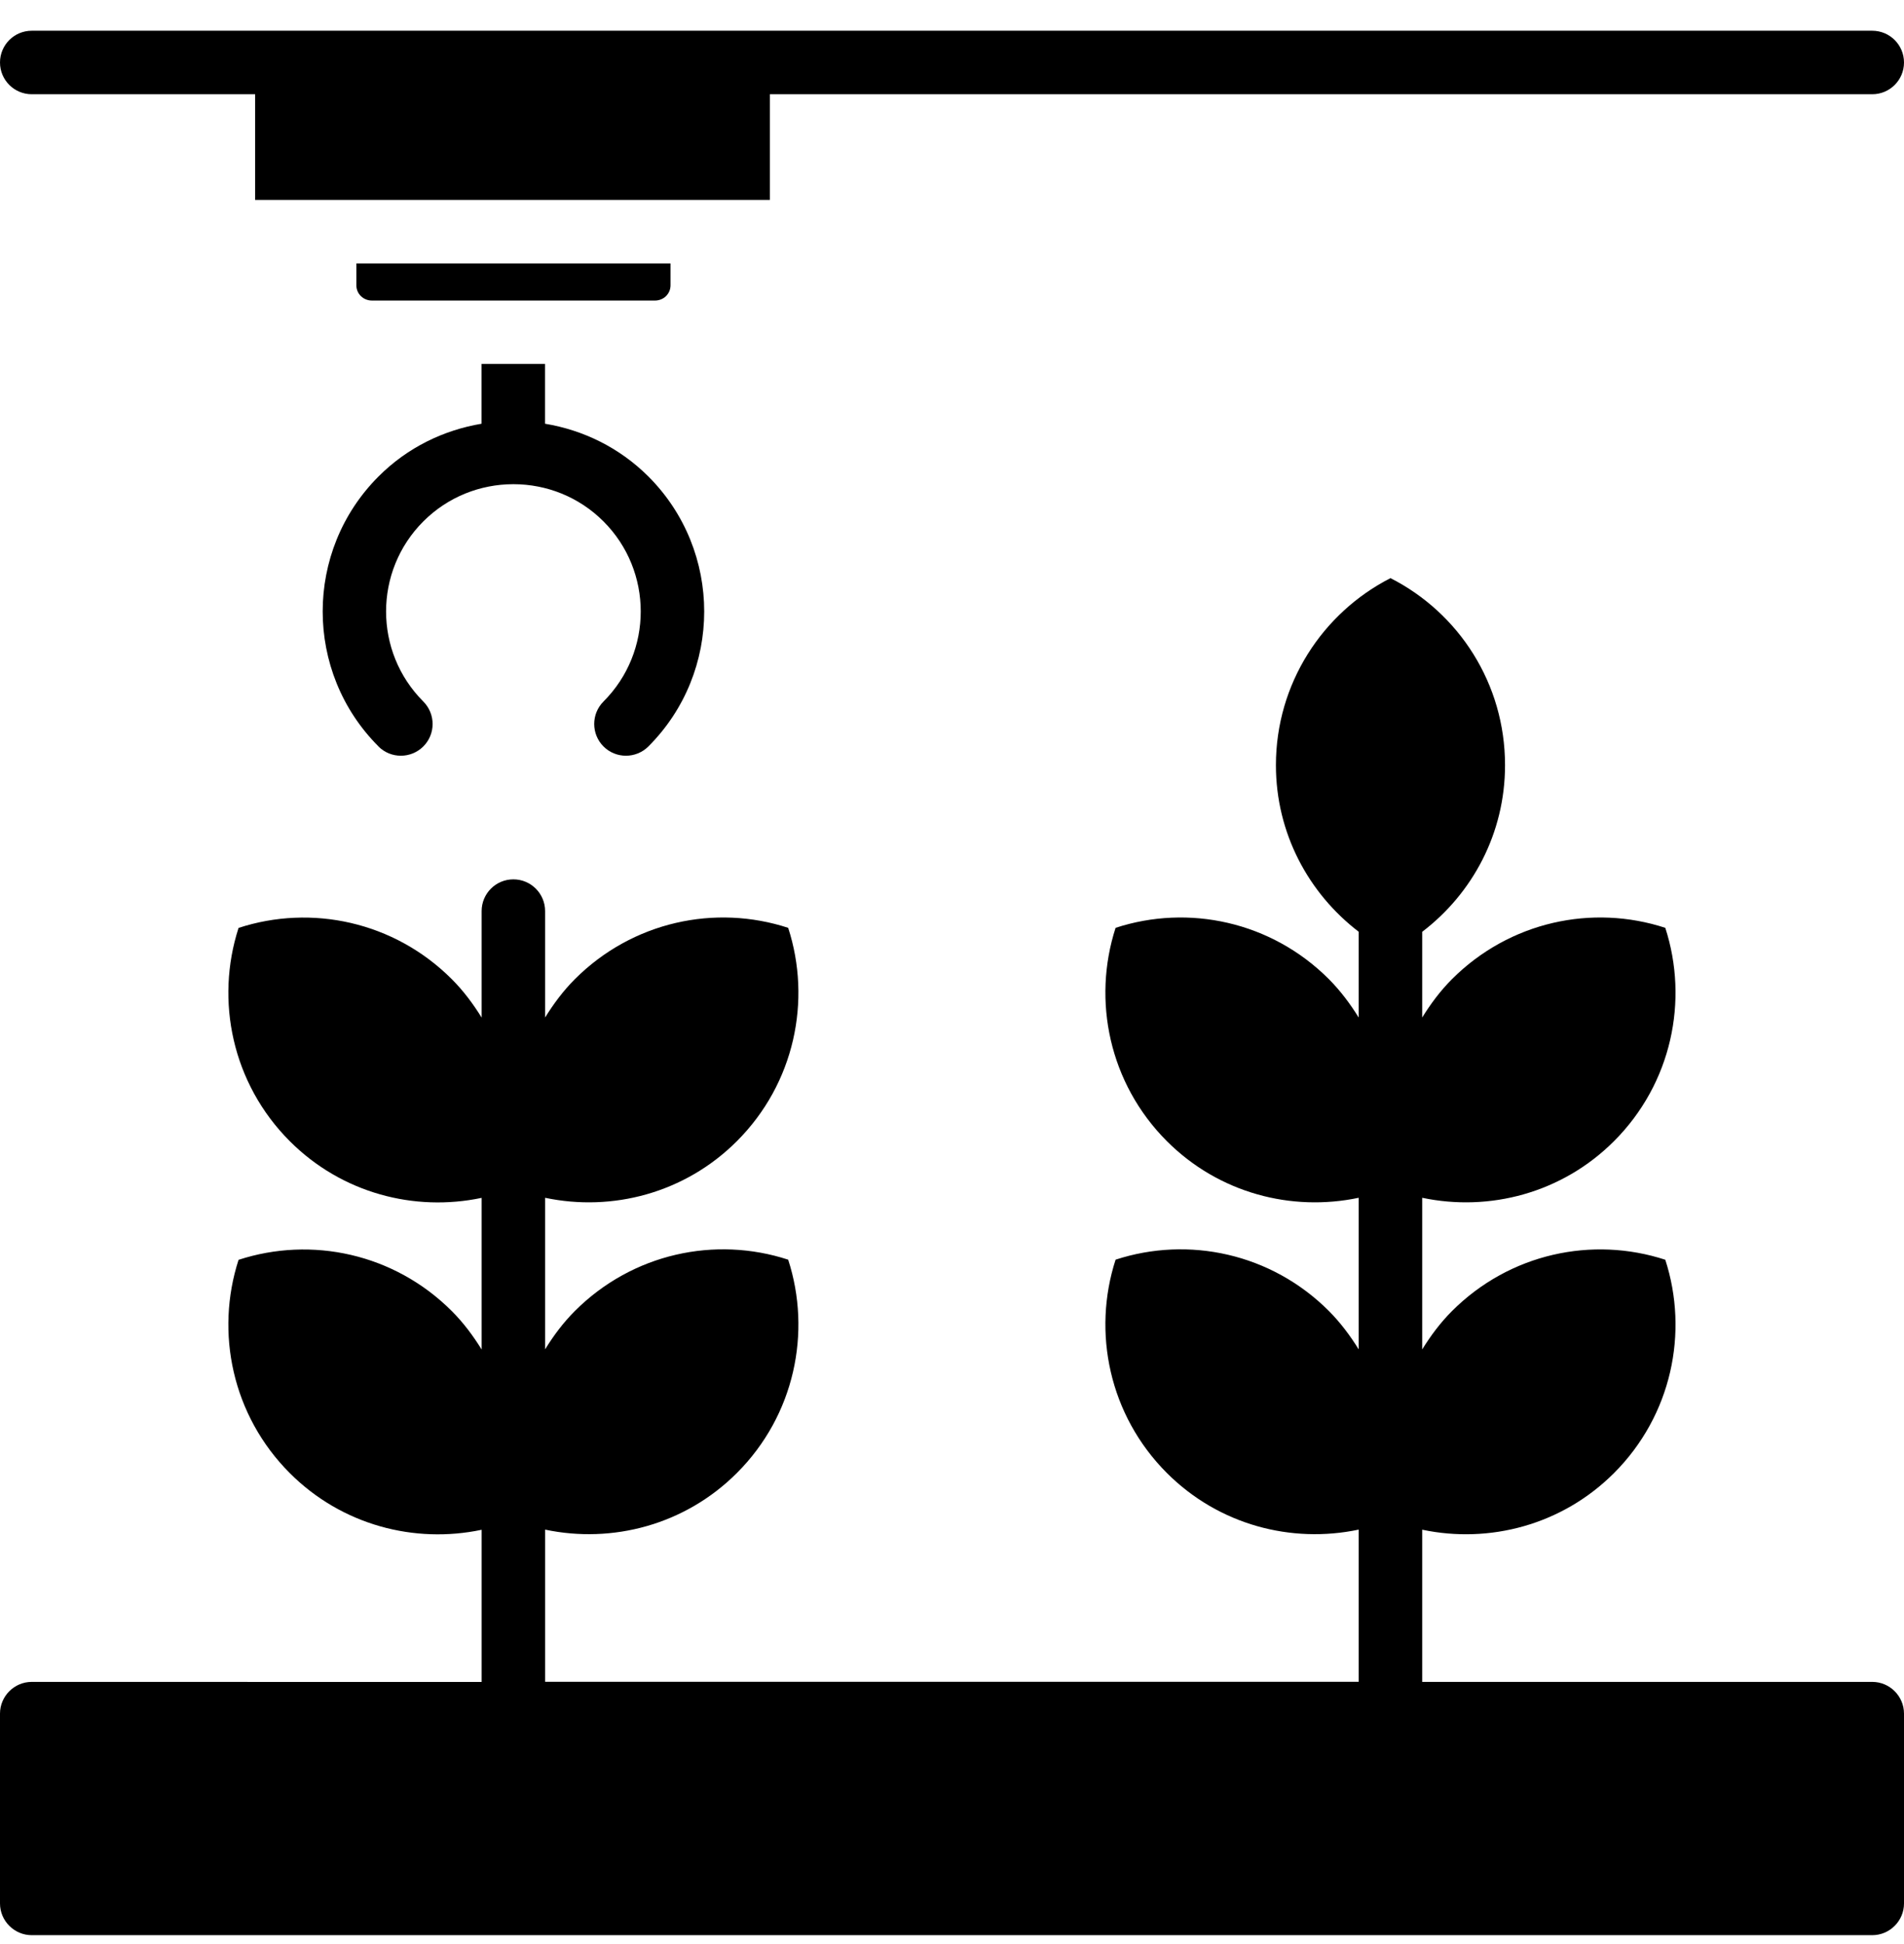 <?xml version="1.0" encoding="UTF-8"?>
<svg xmlns="http://www.w3.org/2000/svg" width="48" height="49" viewBox="0 0 48 49" fill="none">
  <path d="M47.2 42.392H35.854V38.556C37.544 38.912 39.376 38.442 40.69 37.128C42.144 35.674 42.576 33.582 41.982 31.752C40.146 31.152 38.062 31.59 36.606 33.044C36.308 33.342 36.066 33.67 35.854 34.012V30.19C37.544 30.546 39.376 30.076 40.69 28.762C42.144 27.308 42.576 25.216 41.982 23.386C40.146 22.786 38.062 23.224 36.606 24.678C36.308 24.976 36.066 25.304 35.854 25.646V23.486C37.122 22.52 37.942 21.002 37.942 19.286C37.942 17.23 36.776 15.446 35.054 14.572C33.342 15.446 32.166 17.23 32.166 19.286C32.166 21.002 32.99 22.518 34.252 23.484V25.646C34.04 25.304 33.796 24.976 33.5 24.678C32.046 23.224 29.96 22.786 28.124 23.386C27.532 25.216 27.962 27.306 29.416 28.762C30.73 30.076 32.56 30.546 34.252 30.19V34.01C34.04 33.668 33.796 33.34 33.5 33.042C32.046 31.588 29.96 31.15 28.124 31.75C27.532 33.58 27.962 35.67 29.416 37.126C30.73 38.44 32.56 38.91 34.252 38.554V42.39H13.742V38.554C15.432 38.91 17.264 38.44 18.578 37.126C20.032 35.672 20.464 33.58 19.87 31.75C18.034 31.15 15.95 31.588 14.494 33.042C14.198 33.338 13.954 33.666 13.742 34.01V30.19C15.432 30.546 17.264 30.076 18.578 28.762C20.032 27.308 20.464 25.216 19.87 23.386C18.034 22.786 15.95 23.224 14.494 24.678C14.198 24.974 13.954 25.304 13.742 25.646V22.964C13.742 22.522 13.384 22.164 12.942 22.164C12.5 22.164 12.142 22.522 12.142 22.964V25.648C11.93 25.306 11.686 24.976 11.39 24.68C9.936 23.226 7.85 22.788 6.014 23.388C5.422 25.218 5.852 27.308 7.306 28.764C8.62 30.078 10.452 30.548 12.142 30.192V34.014C11.93 33.672 11.686 33.342 11.39 33.046C9.936 31.592 7.85 31.154 6.014 31.754C5.422 33.584 5.852 35.674 7.306 37.13C8.62 38.444 10.452 38.914 12.142 38.558V42.394L0.8 42.392C0.36 42.392 0 42.752 0 43.192V47.976C0 48.416 0.36 48.776 0.8 48.776H47.2C47.64 48.776 48 48.416 48 47.976V43.192C48 42.752 47.64 42.392 47.2 42.392Z" fill="black"></path>
  <path d="M47.2 0.775H0.8C0.358 0.775 0 1.133 0 1.575C0 2.017 0.358 2.375 0.8 2.375H6.432V5.039H19.408V2.375H47.2C47.642 2.375 48 2.017 48 1.575C48 1.133 47.642 0.775 47.2 0.775Z" fill="black"></path>
  <path d="M9.54 18.814C9.852 19.126 10.358 19.126 10.672 18.814C10.984 18.502 10.984 17.996 10.672 17.682C9.42 16.43 9.42 14.394 10.672 13.142C11.296 12.518 12.114 12.206 12.934 12.204H12.94H12.948H12.952C13.772 12.206 14.59 12.518 15.214 13.142C16.466 14.394 16.466 16.43 15.214 17.682C14.902 17.994 14.902 18.502 15.214 18.814C15.37 18.97 15.574 19.048 15.78 19.048C15.984 19.048 16.19 18.97 16.346 18.814C18.222 16.938 18.222 13.886 16.346 12.01C15.61 11.276 14.694 10.838 13.74 10.68V9.172H12.14V10.68C11.188 10.84 10.274 11.276 9.542 12.01C7.666 13.886 7.666 16.938 9.542 18.814H9.54Z" fill="black"></path>
  <path d="M16.512 7.575C16.729 7.575 16.904 7.407 16.904 7.191V6.639H8.984V7.191C8.984 7.407 9.16 7.575 9.376 7.575H16.512Z" fill="black"></path>
</svg>
